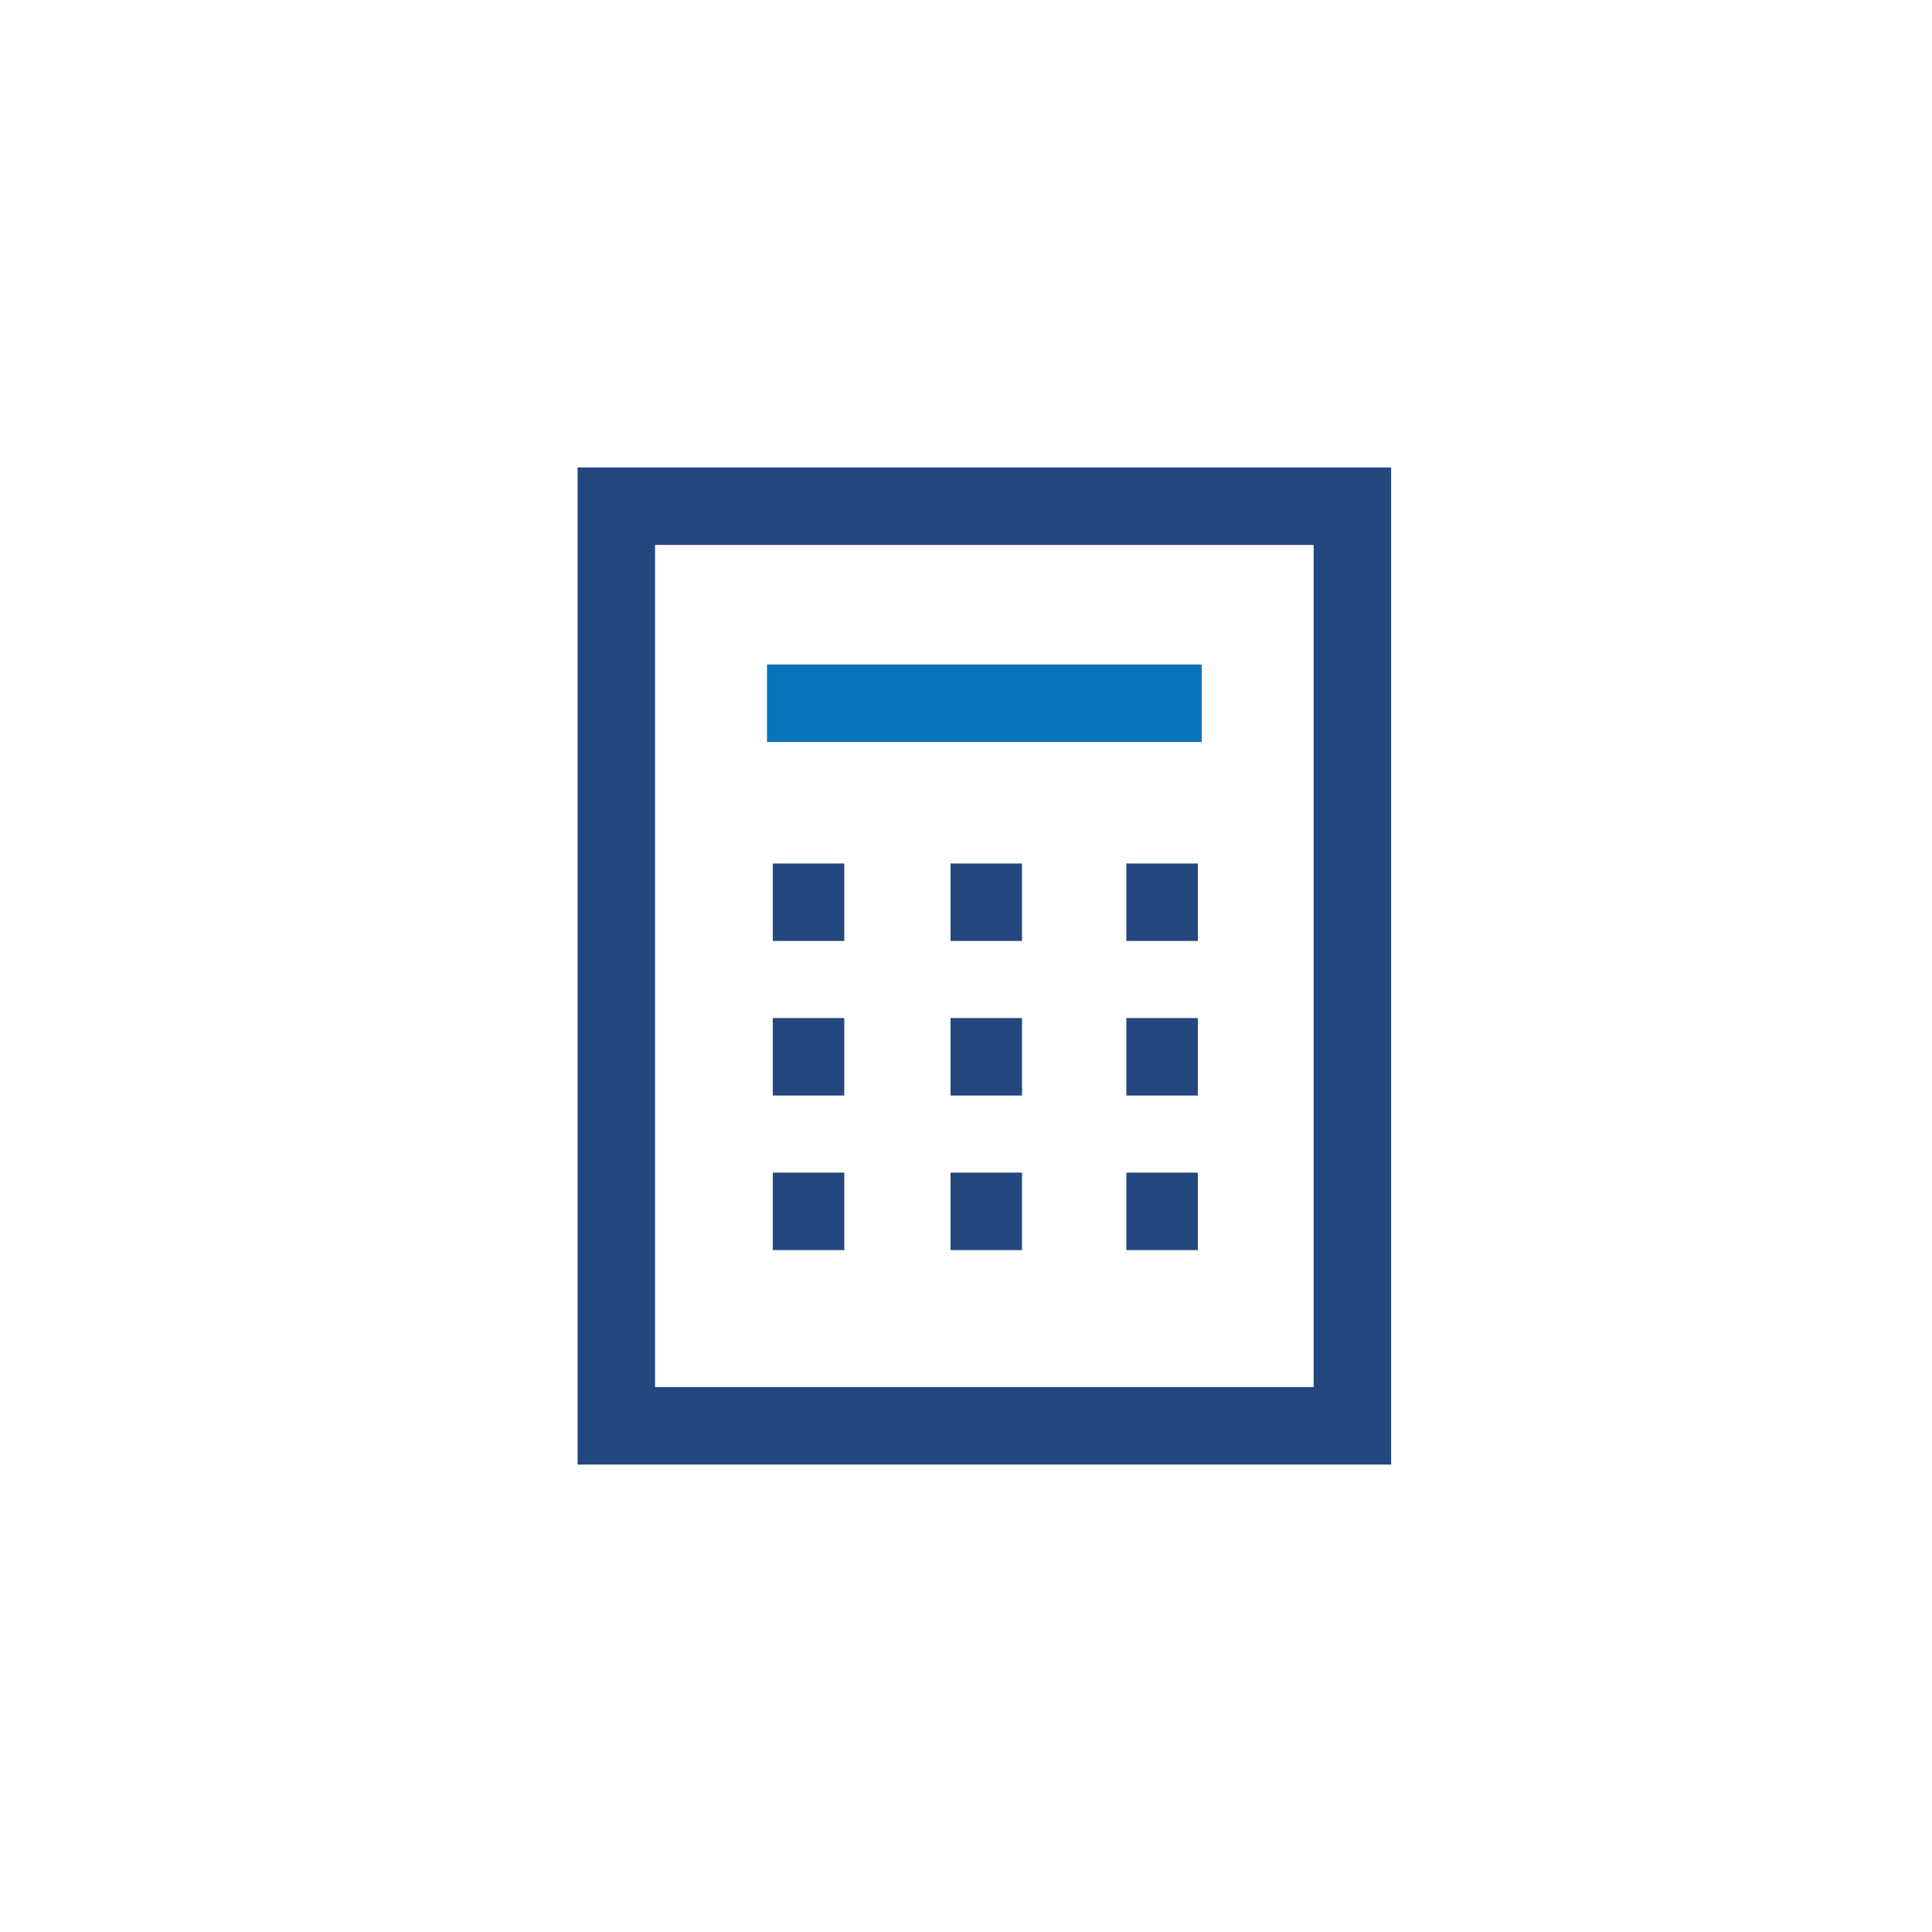 <?xml version="1.0" encoding="utf-8"?>
<!-- Generator: Adobe Illustrator 25.0.0, SVG Export Plug-In . SVG Version: 6.00 Build 0)  -->
<svg version="1.1" id="Layer_1" xmlns="http://www.w3.org/2000/svg" xmlns:xlink="http://www.w3.org/1999/xlink" x="0px" y="0px"
	 viewBox="0 0 100 100" style="enable-background:new 0 0 100 100;" xml:space="preserve">
<style type="text/css">
	.st0{fill:#FFFFFF;}
	.st1{fill:none;stroke:#25477F;stroke-width:4.01;stroke-miterlimit:10;}
	.st2{fill:none;stroke:#0674B9;stroke-width:4.01;stroke-miterlimit:10;}
</style>
<g id="Layer_2_1_">
	<g id="Layer_1-2">
		<rect class="st0" width="100" height="100"/>
		<rect x="31.9" y="26.2" class="st1" width="38.1" height="47.6"/>
		<line class="st2" x1="62.2" y1="36.4" x2="39.7" y2="36.4"/>
		<line class="st1" x1="40" y1="46.7" x2="43.7" y2="46.7"/>
		<line class="st1" x1="49.2" y1="46.7" x2="52.9" y2="46.7"/>
		<line class="st1" x1="58.3" y1="46.7" x2="62" y2="46.7"/>
		<line class="st1" x1="40" y1="54.7" x2="43.7" y2="54.7"/>
		<line class="st1" x1="49.2" y1="54.7" x2="52.9" y2="54.7"/>
		<line class="st1" x1="58.3" y1="54.7" x2="62" y2="54.7"/>
		<line class="st1" x1="40" y1="62.7" x2="43.7" y2="62.7"/>
		<line class="st1" x1="49.2" y1="62.7" x2="52.9" y2="62.7"/>
		<line class="st1" x1="58.3" y1="62.7" x2="62" y2="62.7"/>
	</g>
</g>
</svg>
